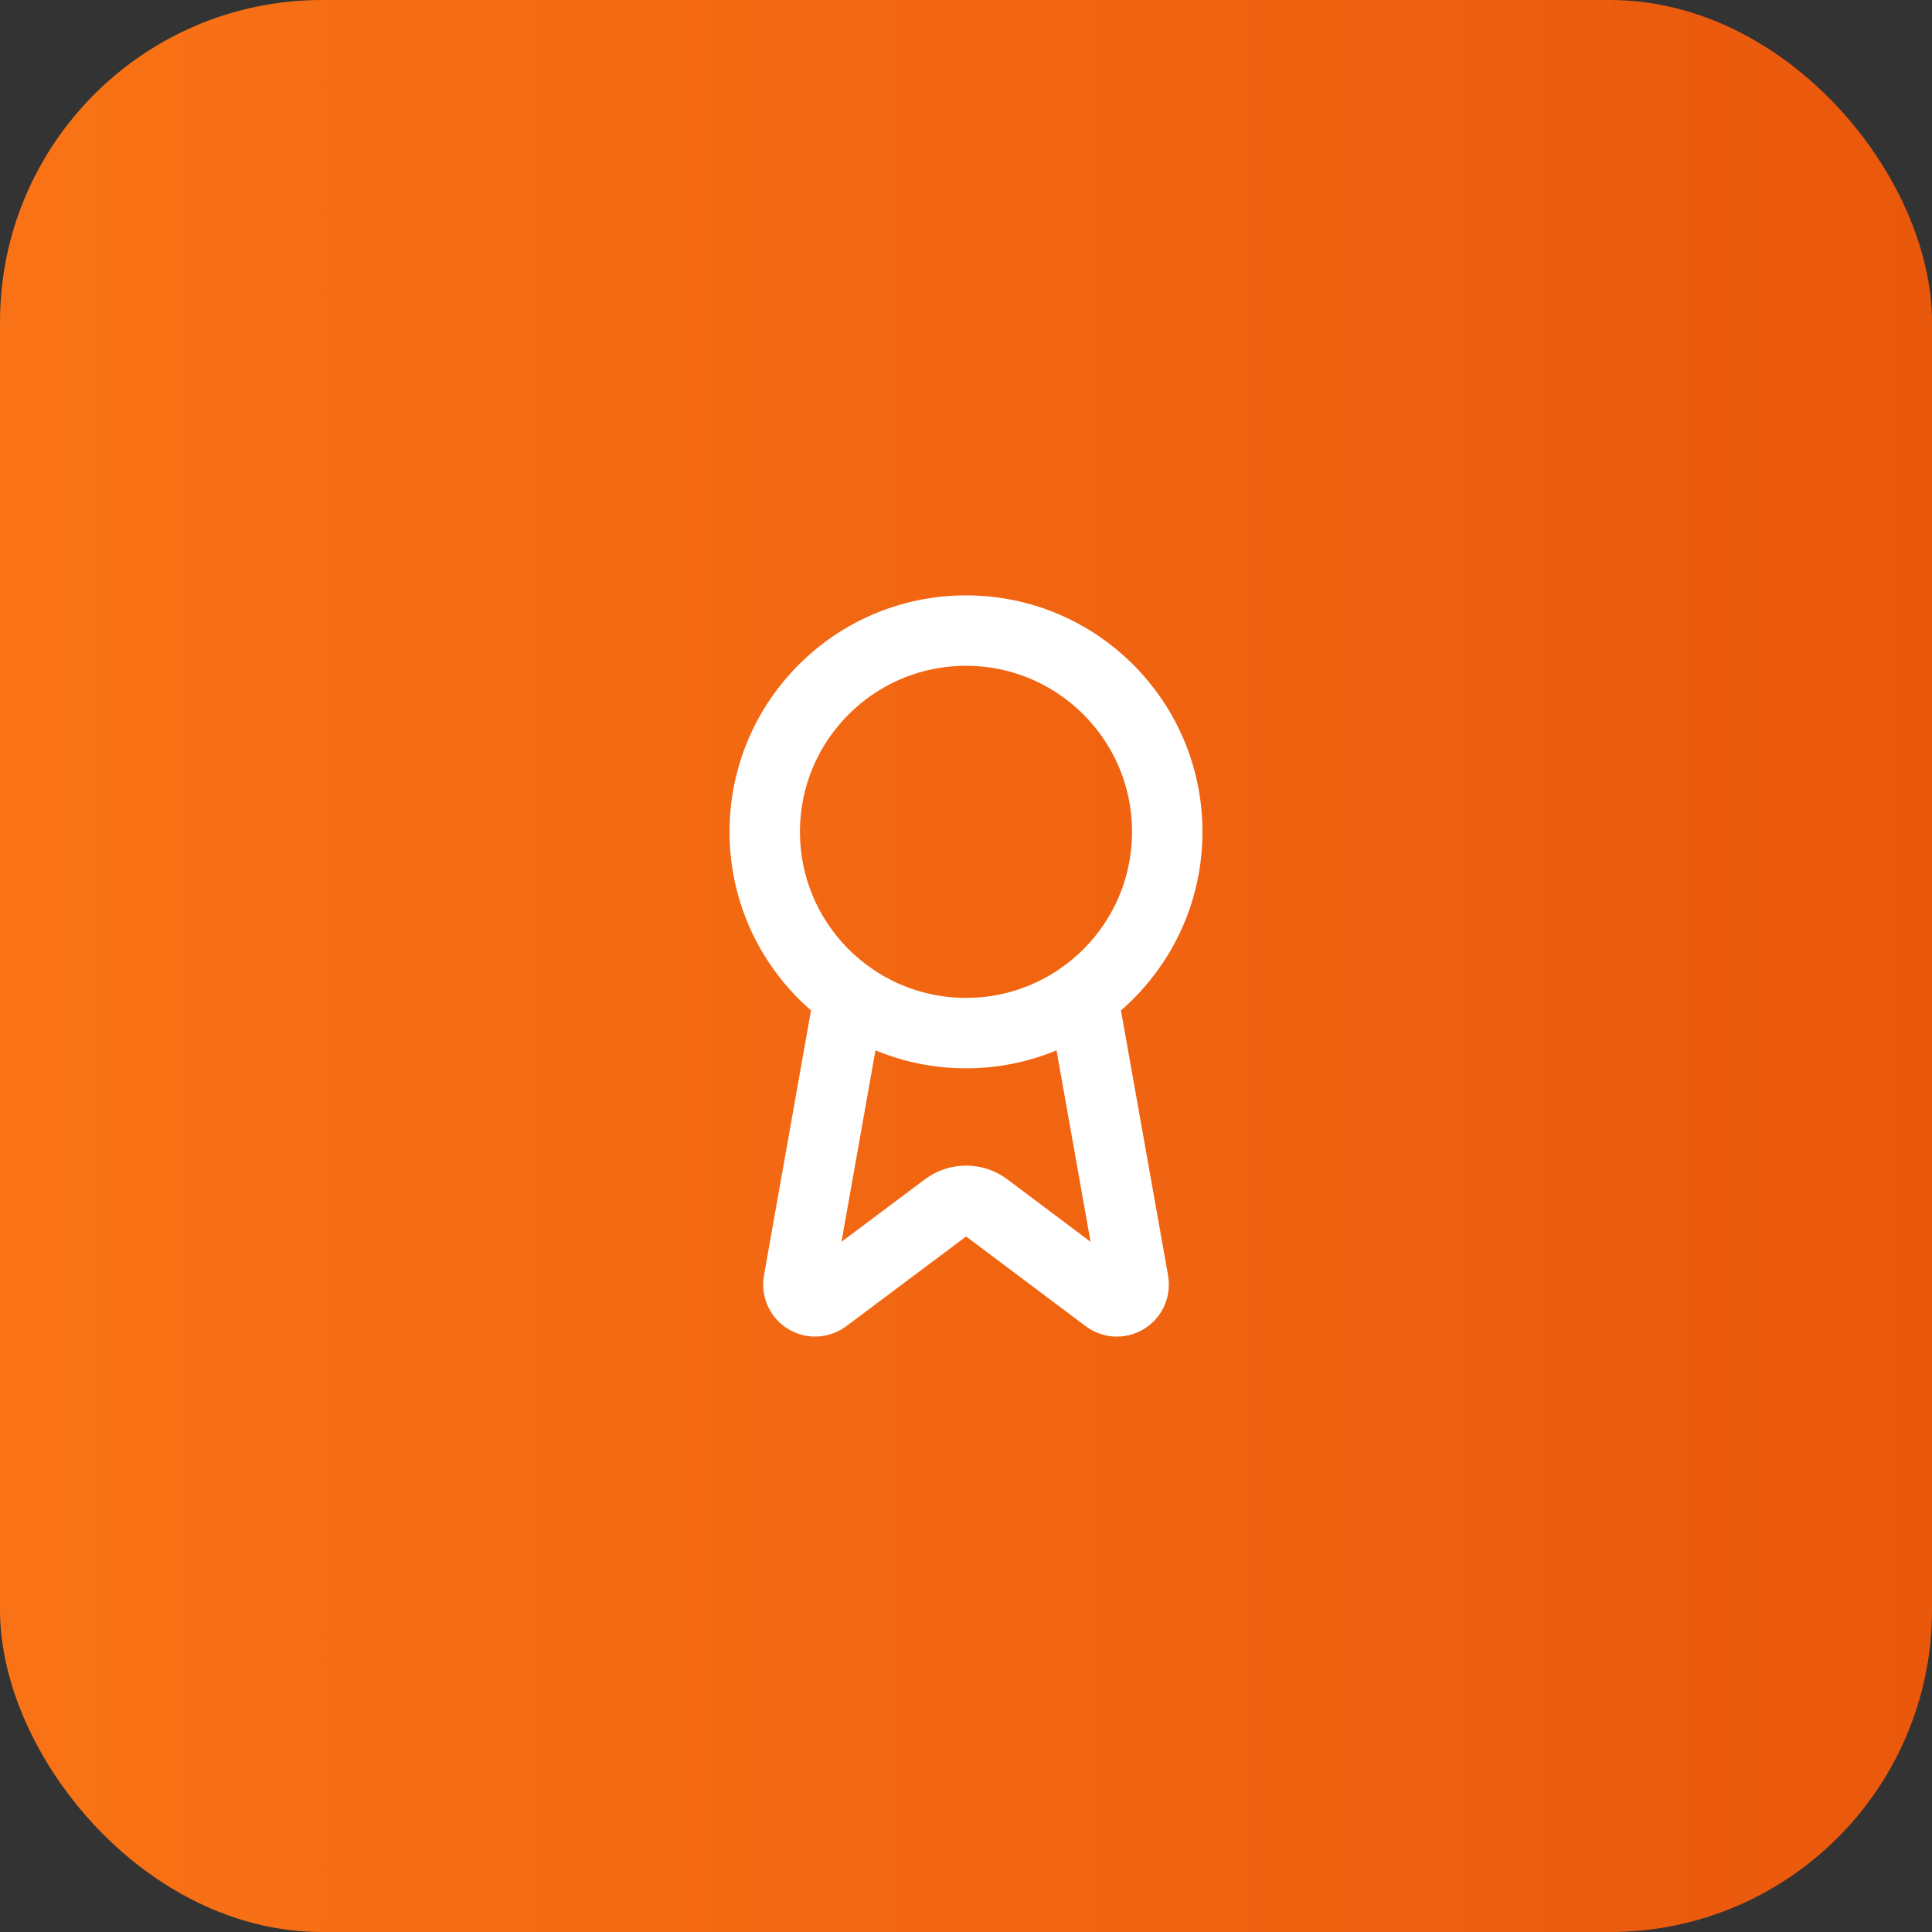 <svg width="48" height="48" viewBox="0 0 48 48" fill="none" xmlns="http://www.w3.org/2000/svg">
<rect x="0" y="0" width="48" height="48" fill="#333333" stroke="none"/>
<rect width="48" height="48" rx="8" fill="url(#paint0_linear_1612_426)"/>
<path d="M26.897 24.742L28.16 31.847C28.174 31.931 28.162 32.017 28.126 32.094C28.09 32.17 28.032 32.234 27.958 32.277C27.885 32.32 27.8 32.339 27.715 32.332C27.631 32.325 27.55 32.293 27.485 32.239L24.502 30C24.357 29.892 24.183 29.834 24.003 29.834C23.823 29.834 23.648 29.892 23.504 30L20.516 32.238C20.45 32.292 20.37 32.324 20.285 32.331C20.201 32.338 20.116 32.319 20.043 32.276C19.97 32.234 19.911 32.17 19.875 32.093C19.839 32.017 19.827 31.931 19.841 31.847L21.102 24.742" stroke="white" stroke-width="1.75" stroke-linecap="round" stroke-linejoin="round"/>
<path d="M24 25.667C26.761 25.667 29 23.428 29 20.667C29 17.905 26.761 15.667 24 15.667C21.239 15.667 19 17.905 19 20.667C19 23.428 21.239 25.667 24 25.667Z" stroke="white" stroke-width="1.75" stroke-linecap="round" stroke-linejoin="round"/>
<defs>
<linearGradient id="paint0_linear_1612_426" x1="0" y1="24" x2="48" y2="24" gradientUnits="userSpaceOnUse">
<stop stop-color="#F97316"/>
<stop offset="1" stop-color="#EA580C"/>
</linearGradient>
</defs>
</svg>
